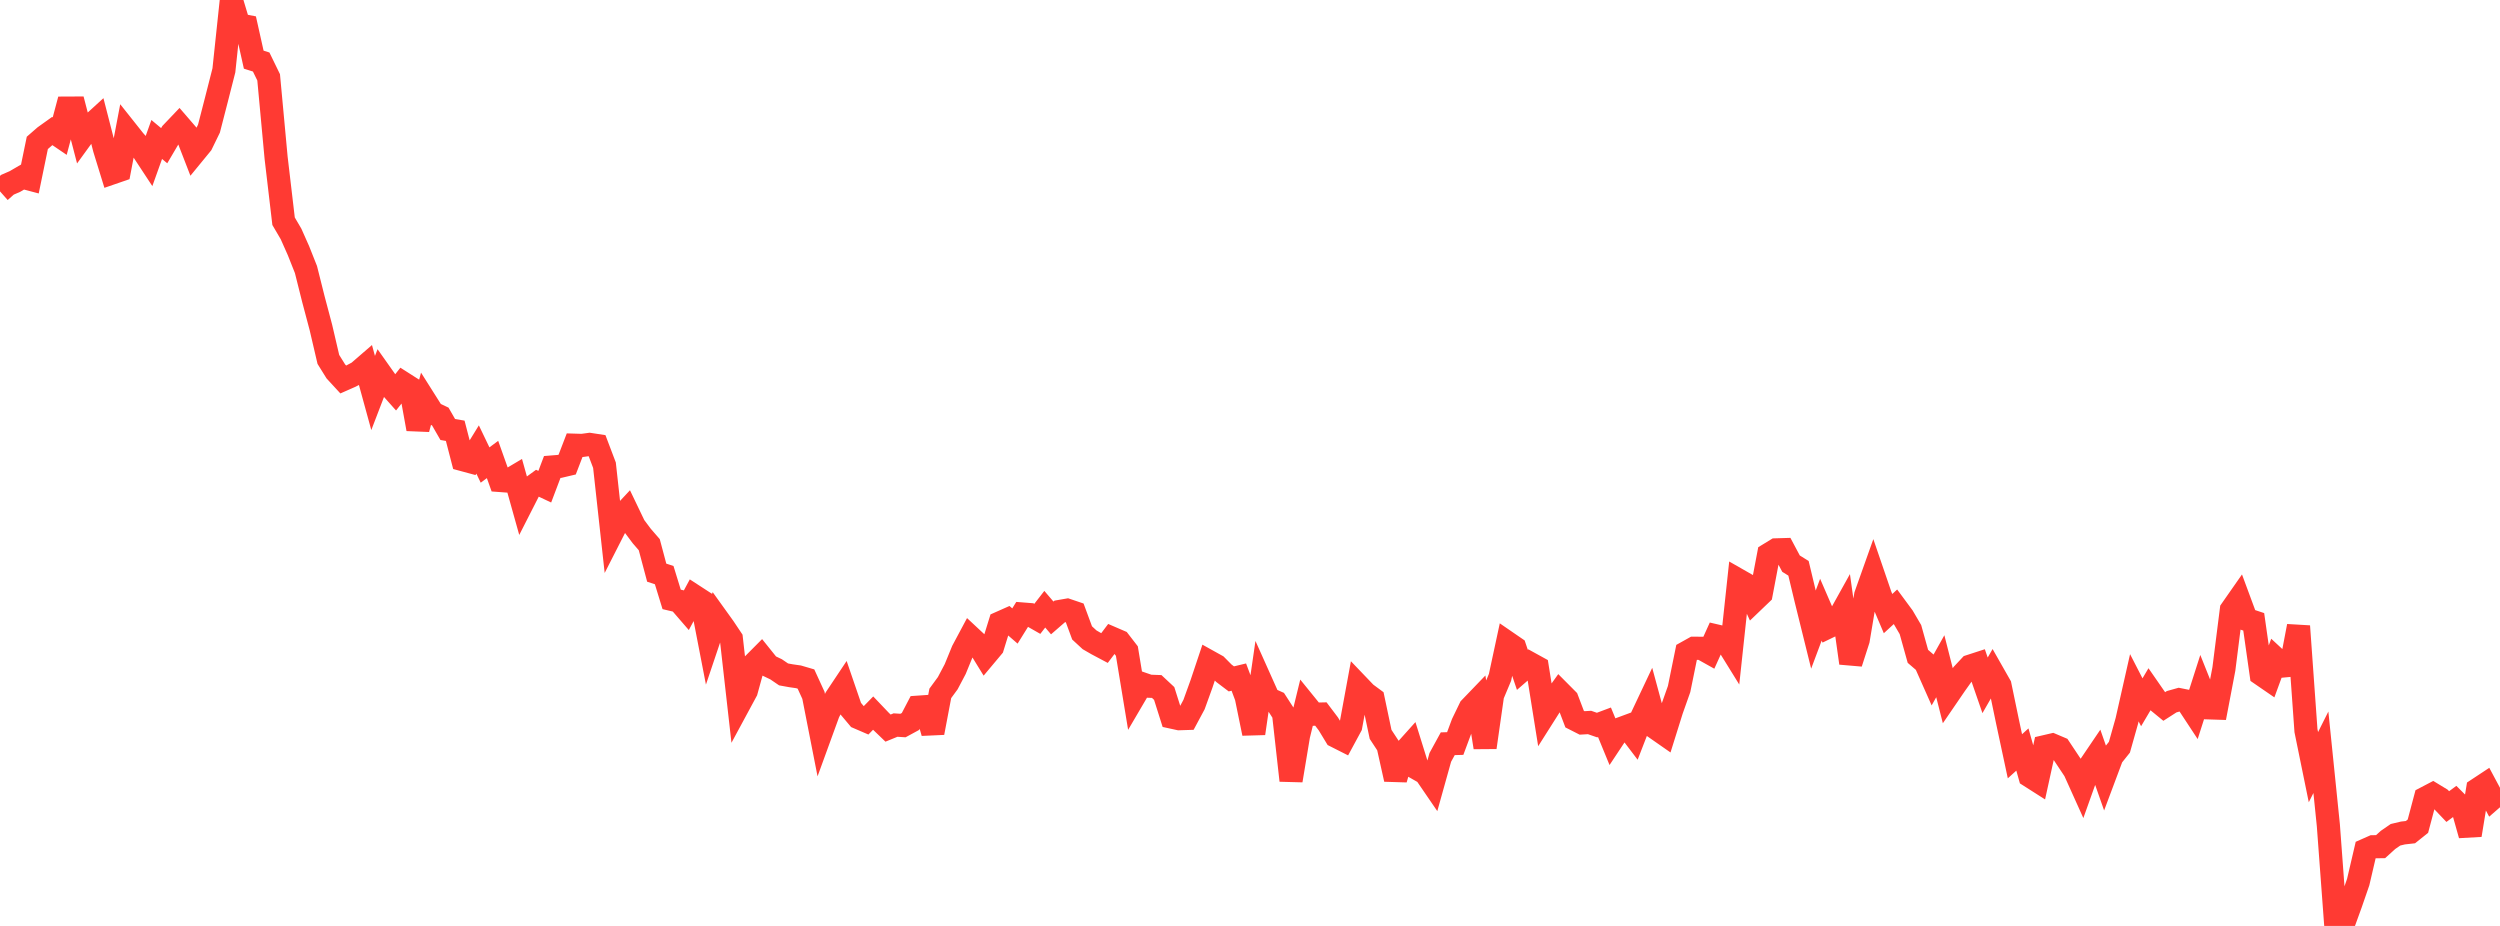 <?xml version="1.0" standalone="no"?>
<!DOCTYPE svg PUBLIC "-//W3C//DTD SVG 1.1//EN" "http://www.w3.org/Graphics/SVG/1.1/DTD/svg11.dtd">

<svg width="135" height="50" viewBox="0 0 135 50" preserveAspectRatio="none" 
  xmlns="http://www.w3.org/2000/svg"
  xmlns:xlink="http://www.w3.org/1999/xlink">


<polyline points="0.0, 10.334 0.403, 9.976 0.806, 9.801 1.209, 9.566 1.612, 9.673 2.015, 7.716 2.418, 7.365 2.821, 7.077 3.224, 7.351 3.627, 5.838 4.03, 5.836 4.433, 7.387 4.836, 6.832 5.239, 6.464 5.642, 8.032 6.045, 9.341 6.448, 9.202 6.851, 7.085 7.254, 7.592 7.657, 8.046 8.06, 8.659 8.463, 7.532 8.866, 7.867 9.269, 7.182 9.672, 6.759 10.075, 7.226 10.478, 8.265 10.881, 7.773 11.284, 6.945 11.687, 5.381 12.09, 3.799 12.493, 0.0 12.896, 1.34 13.299, 1.419 13.701, 3.221 14.104, 3.349 14.507, 4.177 14.91, 8.52 15.313, 11.946 15.716, 12.633 16.119, 13.54 16.522, 14.556 16.925, 16.161 17.328, 17.68 17.731, 19.407 18.134, 20.055 18.537, 20.493 18.94, 20.315 19.343, 20.102 19.746, 19.753 20.149, 21.222 20.552, 20.172 20.955, 20.742 21.358, 21.195 21.761, 20.686 22.164, 20.943 22.567, 23.167 22.97, 21.663 23.373, 22.301 23.776, 22.493 24.179, 23.193 24.582, 23.262 24.985, 24.819 25.388, 24.928 25.791, 24.273 26.194, 25.112 26.597, 24.812 27.0, 25.946 27.403, 25.976 27.806, 25.737 28.209, 27.177 28.612, 26.386 29.015, 26.092 29.418, 26.282 29.821, 25.217 30.224, 25.184 30.627, 25.089 31.03, 24.041 31.433, 24.053 31.836, 23.998 32.239, 24.06 32.642, 25.122 33.045, 28.792 33.448, 28.001 33.851, 27.569 34.254, 28.409 34.657, 28.948 35.06, 29.412 35.463, 30.924 35.866, 31.056 36.269, 32.367 36.672, 32.462 37.075, 32.928 37.478, 32.18 37.881, 32.442 38.284, 34.525 38.687, 33.329 39.09, 33.89 39.493, 34.493 39.896, 38.06 40.299, 37.314 40.701, 35.853 41.104, 35.448 41.507, 35.95 41.91, 36.143 42.313, 36.418 42.716, 36.491 43.119, 36.549 43.522, 36.667 43.925, 37.546 44.328, 39.599 44.731, 38.492 45.134, 37.695 45.537, 37.091 45.94, 38.267 46.343, 38.747 46.746, 38.921 47.149, 38.508 47.552, 38.931 47.955, 39.318 48.358, 39.153 48.761, 39.179 49.164, 38.96 49.567, 38.189 49.97, 38.161 50.373, 39.568 50.776, 37.442 51.179, 36.892 51.582, 36.128 51.985, 35.143 52.388, 34.388 52.791, 34.764 53.194, 35.419 53.597, 34.938 54.0, 33.634 54.403, 33.455 54.806, 33.804 55.209, 33.156 55.612, 33.188 56.015, 33.418 56.418, 32.898 56.821, 33.369 57.224, 33.019 57.627, 32.949 58.03, 33.086 58.433, 34.177 58.836, 34.549 59.239, 34.782 59.642, 34.996 60.045, 34.462 60.448, 34.636 60.851, 35.158 61.254, 37.604 61.657, 36.917 62.06, 37.056 62.463, 37.071 62.866, 37.447 63.269, 38.722 63.672, 38.81 64.075, 38.797 64.478, 38.046 64.881, 36.93 65.284, 35.724 65.687, 35.948 66.09, 36.355 66.493, 36.66 66.896, 36.563 67.299, 37.639 67.701, 39.605 68.104, 36.831 68.507, 37.731 68.91, 37.911 69.313, 38.536 69.716, 42.145 70.119, 39.722 70.522, 38.07 70.925, 38.567 71.328, 38.558 71.731, 39.091 72.134, 39.755 72.537, 39.959 72.94, 39.213 73.343, 37.022 73.746, 37.443 74.149, 37.741 74.552, 39.656 74.955, 40.27 75.358, 42.079 75.761, 40.678 76.164, 40.229 76.567, 41.522 76.97, 41.752 77.373, 42.341 77.776, 40.898 78.179, 40.162 78.582, 40.15 78.985, 39.067 79.388, 38.234 79.791, 37.815 80.194, 40.36 80.597, 37.539 81.0, 36.579 81.403, 34.704 81.806, 34.981 82.209, 36.172 82.612, 35.822 83.015, 36.044 83.418, 38.566 83.821, 37.93 84.224, 37.367 84.627, 37.772 85.03, 38.833 85.433, 39.038 85.836, 39.014 86.239, 39.154 86.642, 39.003 87.045, 39.984 87.448, 39.376 87.851, 39.227 88.254, 39.757 88.657, 38.717 89.06, 37.864 89.463, 39.352 89.866, 39.633 90.269, 38.346 90.672, 37.207 91.075, 35.23 91.478, 35.005 91.881, 35.008 92.284, 35.233 92.687, 34.342 93.09, 34.436 93.493, 35.087 93.896, 31.337 94.299, 31.567 94.701, 32.45 95.104, 32.064 95.507, 29.939 95.91, 29.693 96.313, 29.681 96.716, 30.437 97.119, 30.688 97.522, 32.371 97.925, 34 98.328, 32.924 98.731, 33.854 99.134, 33.659 99.537, 32.934 99.94, 35.805 100.343, 34.553 100.746, 32.143 101.149, 31.01 101.552, 32.187 101.955, 33.135 102.358, 32.764 102.761, 33.31 103.164, 33.999 103.567, 35.443 103.97, 35.79 104.373, 36.697 104.776, 35.976 105.179, 37.561 105.582, 36.972 105.985, 36.405 106.388, 35.973 106.791, 35.842 107.194, 37.008 107.597, 36.307 108.0, 37.016 108.403, 38.956 108.806, 40.839 109.209, 40.474 109.612, 41.904 110.015, 42.161 110.418, 40.322 110.821, 40.228 111.224, 40.399 111.627, 41.005 112.03, 41.611 112.433, 42.505 112.836, 41.376 113.239, 40.781 113.642, 41.931 114.045, 40.855 114.448, 40.351 114.851, 38.922 115.254, 37.139 115.657, 37.923 116.06, 37.241 116.463, 37.822 116.866, 38.152 117.269, 37.893 117.672, 37.78 118.075, 37.861 118.478, 38.474 118.881, 37.215 119.284, 38.224 119.687, 38.237 120.09, 36.122 120.493, 32.934 120.896, 32.357 121.299, 33.445 121.701, 33.578 122.104, 36.41 122.507, 36.687 122.91, 35.588 123.313, 35.961 123.716, 35.923 124.119, 33.813 124.522, 39.455 124.925, 41.427 125.328, 40.623 125.731, 44.563 126.134, 50.0 126.537, 49.908 126.94, 48.798 127.343, 47.631 127.746, 45.903 128.149, 45.725 128.552, 45.719 128.955, 45.354 129.358, 45.077 129.761, 44.981 130.164, 44.936 130.567, 44.614 130.97, 43.098 131.373, 42.887 131.776, 43.132 132.179, 43.555 132.582, 43.258 132.985, 43.661 133.388, 45.093 133.791, 42.627 134.194, 42.361 134.597, 43.114 135.0, 42.763" fill="none" stroke="#ff3a33" stroke-width="1.25"/>

</svg>